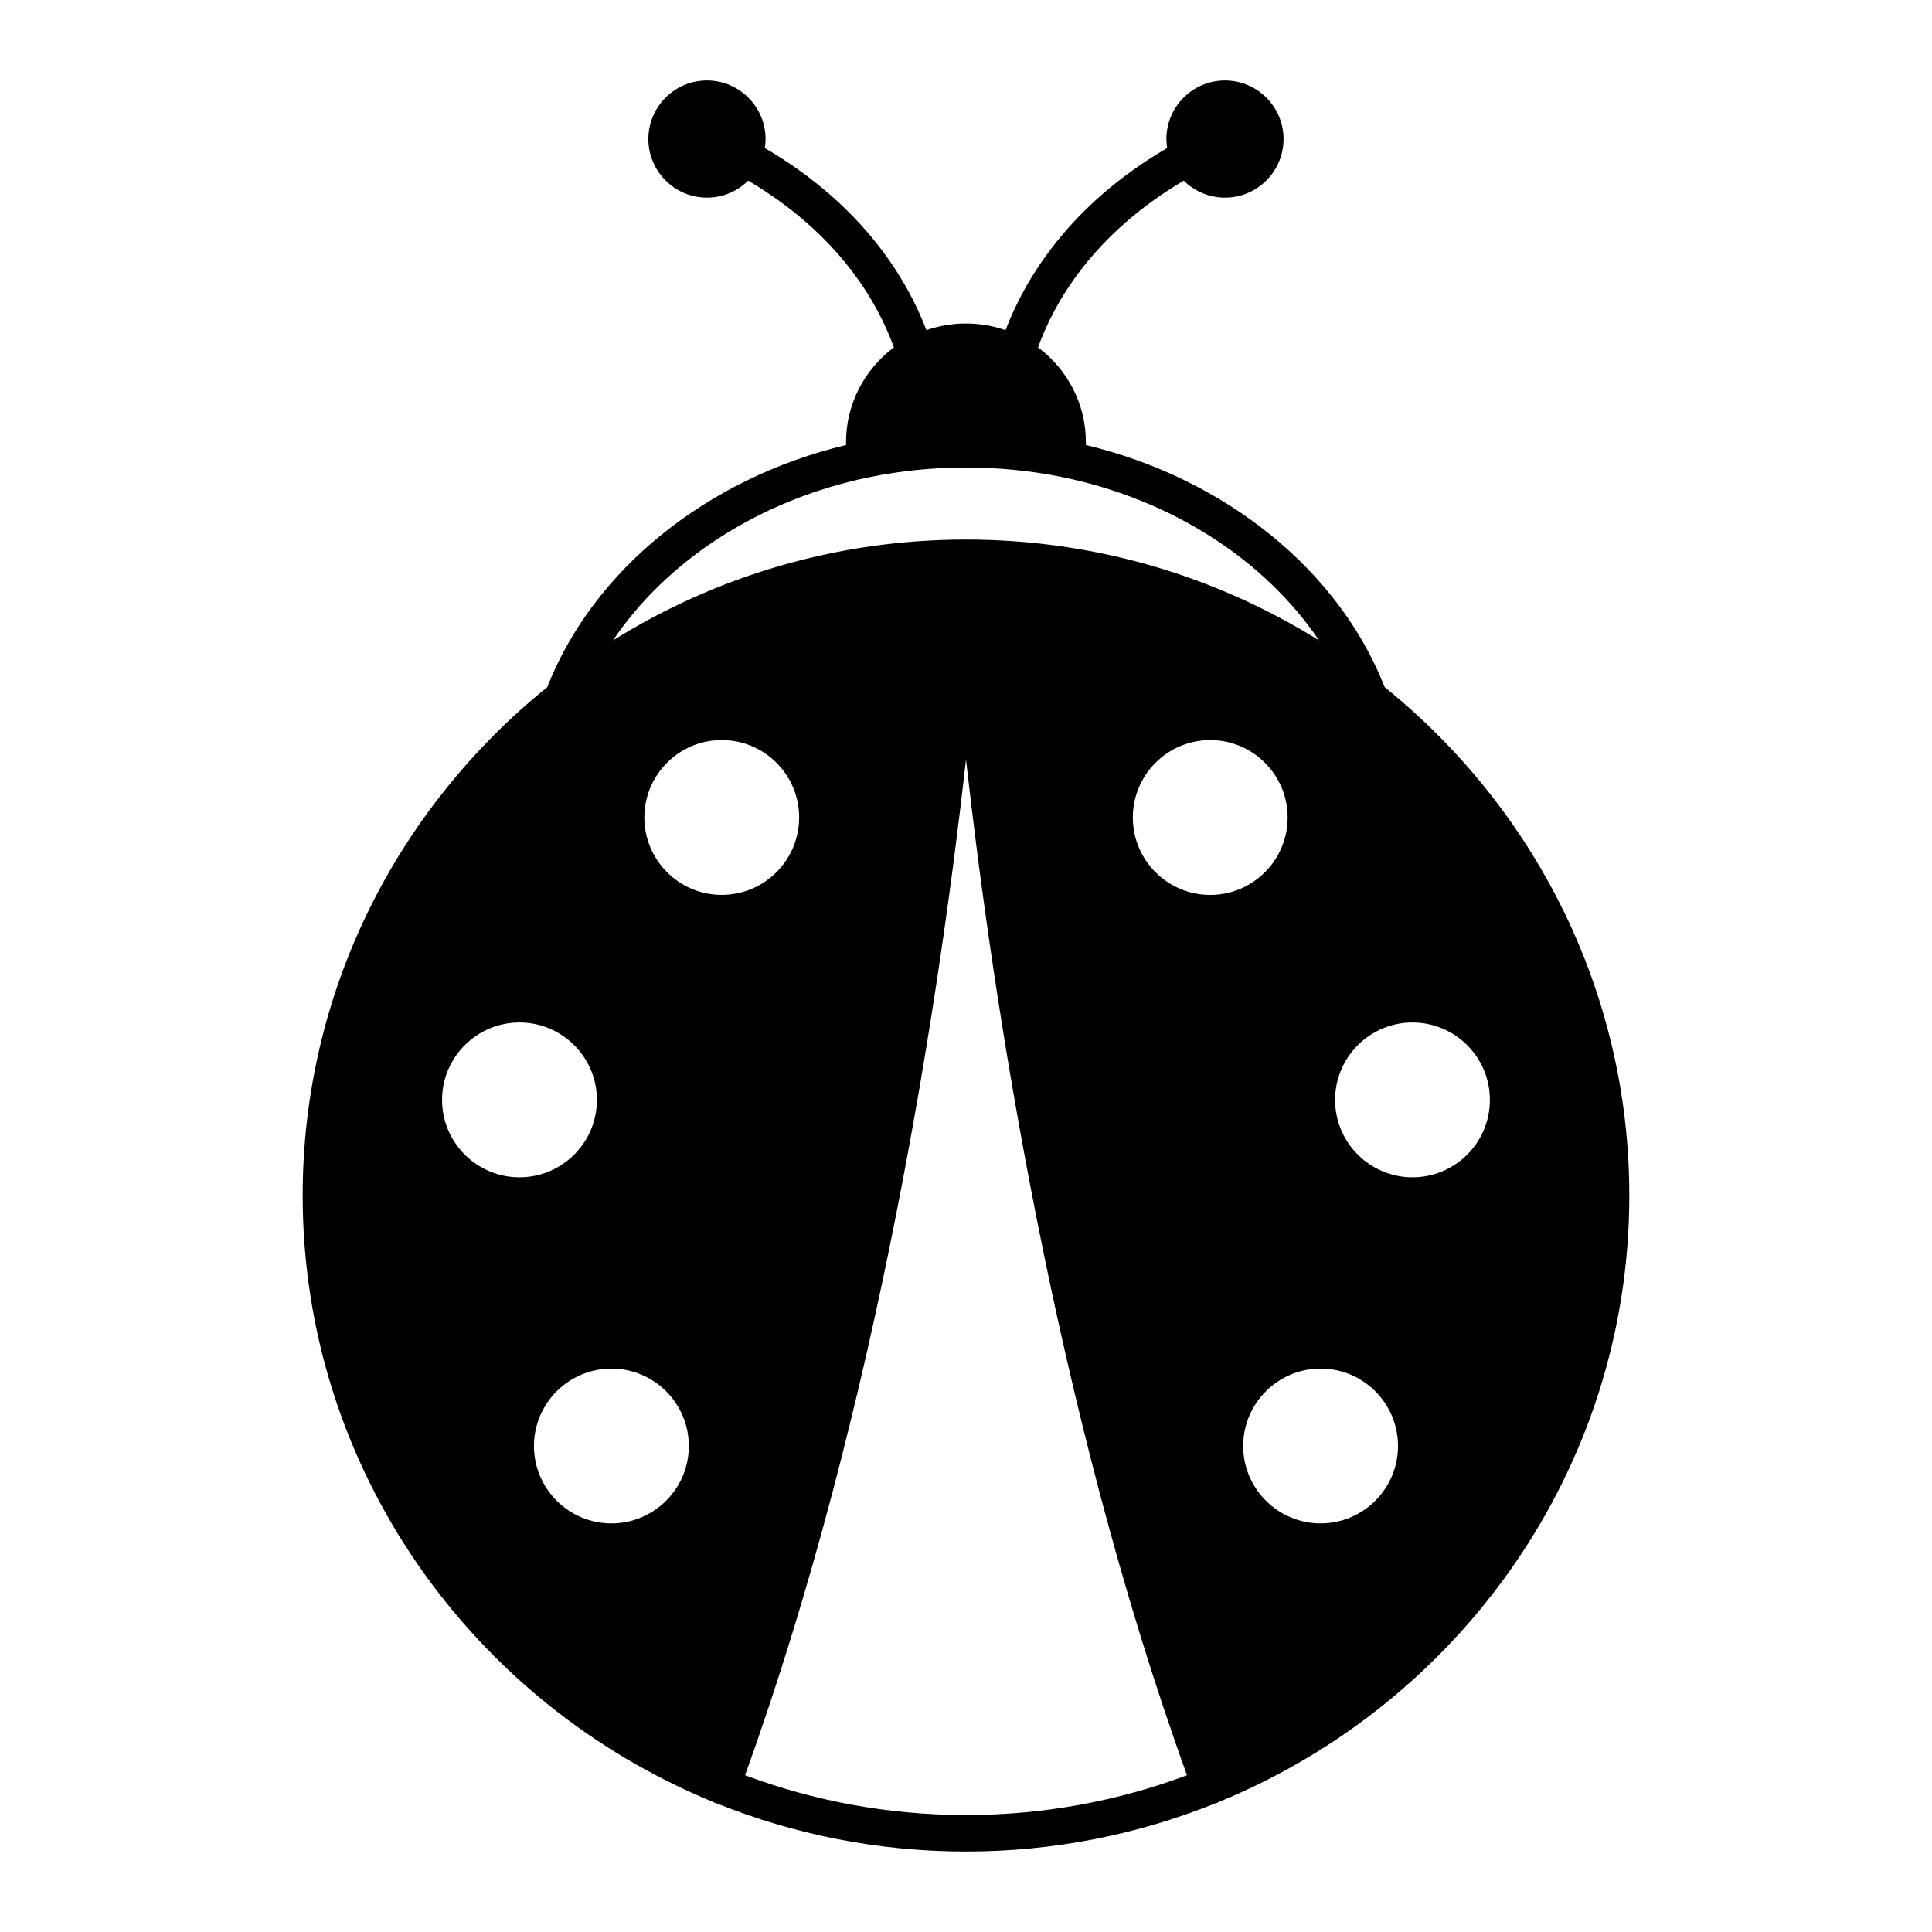 <?xml version="1.0" encoding="UTF-8"?>
<!-- Uploaded to: SVG Repo, www.svgrepo.com, Generator: SVG Repo Mixer Tools -->
<svg fill="#000000" width="800px" height="800px" version="1.1" viewBox="144 144 512 512" xmlns="http://www.w3.org/2000/svg">
 <path d="m510.96 326.11c-12.195-31.07-42.211-55.312-79.195-64.18 0-0.238 0.004-0.484 0.004-0.727 0-10.27-4.973-19.387-12.676-25.145 4.18-11.602 14.344-29.855 38.613-44.188 2.805 2.785 6.672 4.508 10.922 4.508 8.559 0 15.527-6.969 15.527-15.527s-6.969-15.527-15.527-15.527-15.523 6.969-15.523 15.527c0 0.812 0.09 1.598 0.203 2.379-26.285 15.34-37.824 35.121-42.832 48.266-3.281-1.145-6.816-1.762-10.484-1.762-3.668 0-7.199 0.621-10.48 1.762-5.012-13.145-16.566-32.926-42.832-48.266 0.117-0.781 0.203-1.566 0.203-2.379 0-8.559-6.969-15.527-15.527-15.527-8.566 0-15.531 6.969-15.531 15.527s6.969 15.527 15.531 15.527c4.258 0 8.117-1.723 10.922-4.508 24.273 14.34 34.426 32.582 38.621 44.188-7.703 5.758-12.688 14.879-12.688 25.145 0 0.242 0.012 0.484 0.012 0.727-36.984 8.863-66.996 33.105-79.203 64.18-39.52 31.906-64.805 80.438-64.805 134.72 0 72.379 44.965 134.56 108.71 160.68 0.211 0.109 0.43 0.23 0.66 0.316 0.125 0.051 0.262 0.066 0.398 0.105 20.395 8.207 42.684 12.742 66.02 12.742s45.621-4.535 66.016-12.742c0.137-0.039 0.273-0.055 0.398-0.105 0.23-0.09 0.449-0.207 0.656-0.316 63.746-26.121 108.71-88.297 108.71-160.68-0.004-54.281-25.293-102.82-64.82-134.72zm-13.148 109.37c0-11.305 9.199-20.512 20.512-20.512 11.309 0 20.512 9.203 20.512 20.512 0 11.32-9.199 20.52-20.512 20.52s-20.512-9.199-20.512-20.52zm-33.086-54.316c-11.32 0-20.516-9.199-20.516-20.52 0-11.309 9.195-20.512 20.516-20.512 11.305 0 20.512 9.199 20.512 20.512 0 11.316-9.199 20.52-20.512 20.52zm29.246 166.55c-11.305 0-20.516-9.199-20.516-20.512 0-11.316 9.211-20.512 20.516-20.512 11.305 0 20.516 9.195 20.516 20.512 0 11.312-9.207 20.512-20.516 20.512zm-119.56-277.26c16.68-3.414 34.48-3.414 51.176 0 28.938 5.93 53.543 21.895 67.969 43.262-27.113-16.918-59.191-26.73-93.559-26.73-34.359 0-66.441 9.809-93.559 26.73 14.426-21.367 39.035-37.328 67.973-43.262zm-59.652 90.18c0-11.309 9.199-20.512 20.504-20.512 11.32 0 20.52 9.199 20.52 20.512 0 11.32-9.199 20.52-20.52 20.52-11.305 0.008-20.504-9.195-20.504-20.52zm-12.574 74.844c0 11.32-9.199 20.52-20.512 20.52-11.32 0-20.52-9.199-20.52-20.52 0-11.305 9.203-20.512 20.52-20.512 11.312-0.004 20.512 9.207 20.512 20.512zm3.84 112.24c-11.309 0-20.52-9.199-20.52-20.512 0-11.316 9.211-20.512 20.52-20.512 11.309 0 20.52 9.195 20.52 20.512 0 11.312-9.211 20.512-20.52 20.512zm93.977 77.289c-20.605 0-40.34-3.742-58.559-10.543 35.164-97.391 51.504-206.16 58.559-269.18 7.055 63.027 23.391 171.79 58.562 269.18-18.223 6.801-37.957 10.543-58.562 10.543z"/>
</svg>